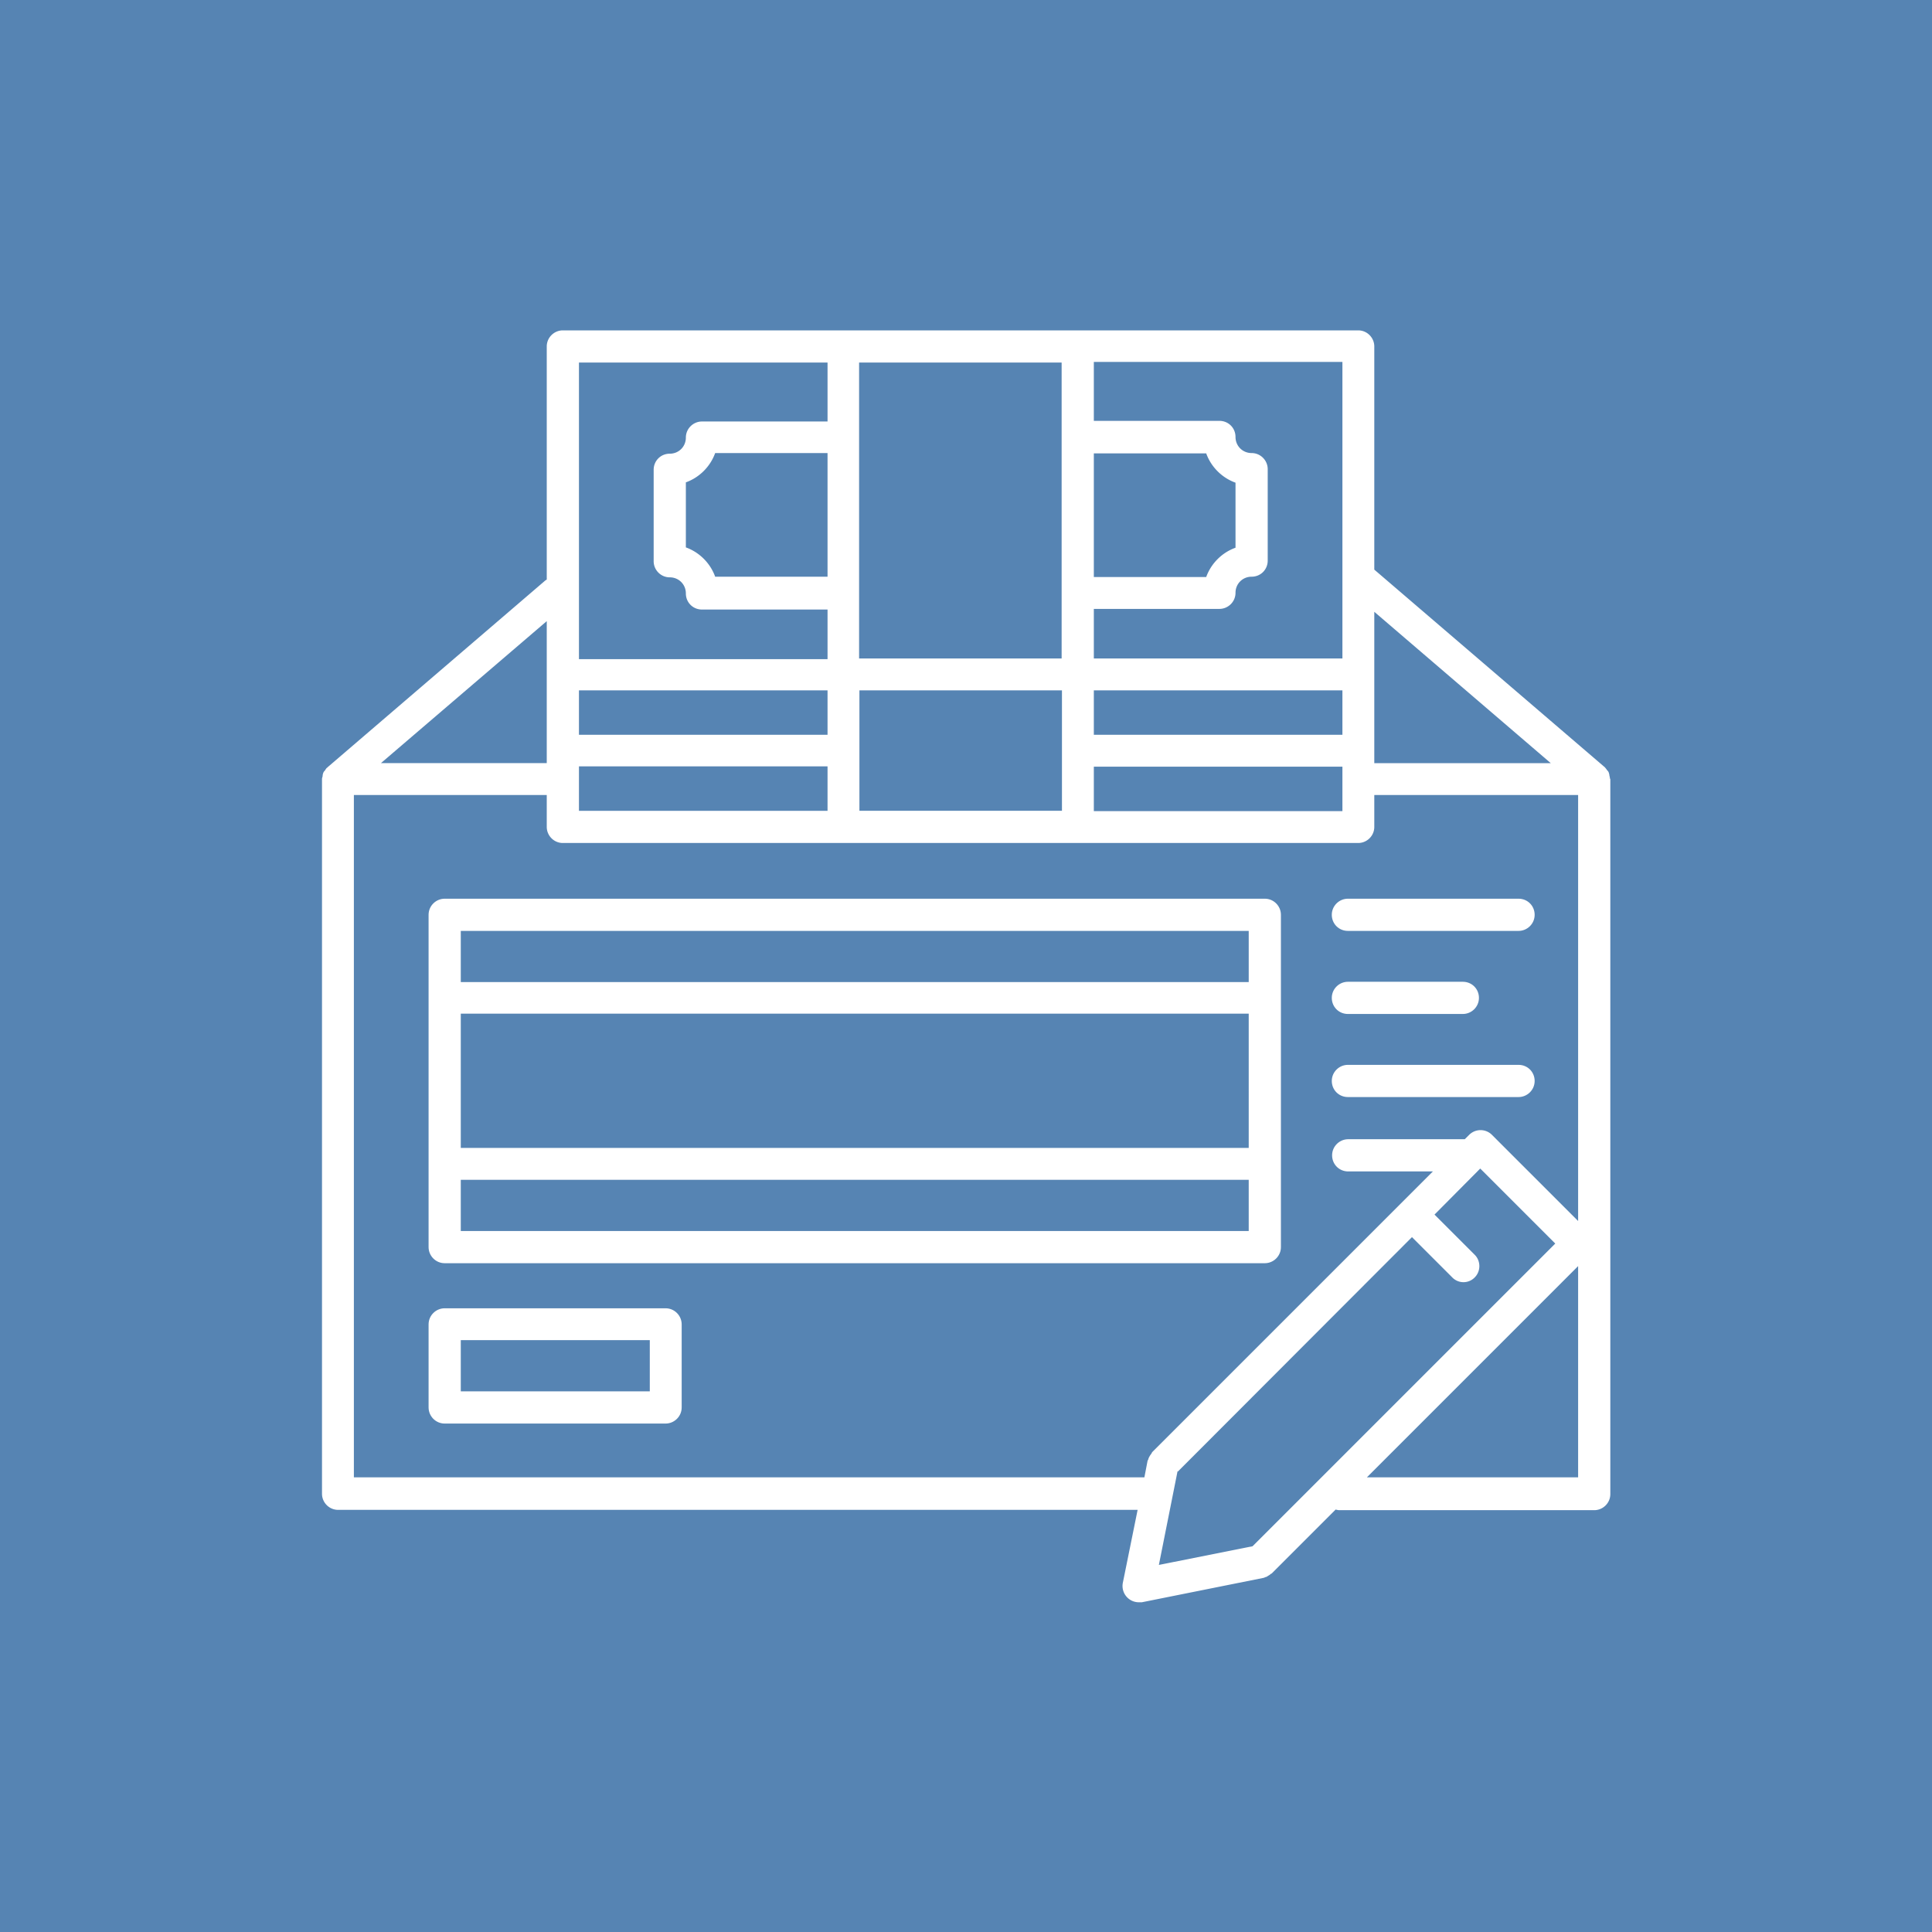 <svg xmlns="http://www.w3.org/2000/svg" viewBox="0 0 60 60"><rect x="0" y="0" width="60" height="60" fill="#333333" stroke="none"/><path d="M0 0h60v60H0z" data-name="背景" style="fill:#5f99d3;opacity:.8"/><g data-name="レイヤー_1"><path d="M50 24.18s-.01-.07-.02-.1c0-.03-.01-.06-.02-.09s-.03-.05-.05-.07a.6.6 0 0 0-.07-.09s0-.01-.01-.01l-7.15-6.13v-6.93c0-.27-.22-.5-.5-.5h-24.7c-.27 0-.5.22-.5.5V18s-.04.02-.06.04l-6.75 5.79s0 .01-.01.01c-.03.02-.05.06-.07.09a.2.2 0 0 0-.05.07c-.01.03-.02.06-.02.09s-.02.07-.02.1v22.2c0 .27.22.5.5.5h24.83l-.46 2.27a.506.506 0 0 0 .49.6h.1l3.79-.76s.03-.01.04-.02c.03 0 .06-.02.09-.04s.06-.03.08-.06c.01 0 .03-.01.04-.02l1.98-1.98s.07.02.11.02h7.92c.27 0 .5-.22.5-.5V24.2Zm-1.84-.48h-5.48V19zM25.7 25.18h-7.72V23.8h7.72zm0-7.27h-3.49c-.15-.42-.49-.76-.91-.91v-2.02c.42-.15.76-.49.91-.91h3.49zm0 4.91h-7.72v-1.38h7.72zm.99.49v-1.87h6.29v3.74h-6.29zm15-.49h-7.72v-1.38h7.72zm-7.72-8.74h3.49c.15.42.49.76.91.91v2.02c-.42.15-.76.49-.91.91h-3.49zm0 9.73h7.72v1.38h-7.72zm7.72-3.36h-7.72v-1.54h3.9c.27 0 .5-.22.5-.5s.22-.5.5-.5.5-.22.5-.5v-2.84c0-.27-.22-.5-.5-.5s-.5-.22-.5-.5-.22-.5-.5-.5h-3.9v-1.83h7.72v9.19Zm-8.72-9.19v9.19h-6.29v-9.19zm-14.99 0h7.72v1.83h-3.9c-.27 0-.5.22-.5.5s-.22.5-.5.5-.5.22-.5.5v2.84c0 .27.22.5.5.5s.5.22.5.5.22.5.5.5h3.9v1.54h-7.72v-9.19Zm-1 8.03v4.41h-5.15zm-5.99 26.59V24.69h5.99v.99c0 .27.22.5.5.5h24.7c.27 0 .5-.22.5-.5v-.99h6.33v13.23l-2.68-2.68a.5.5 0 0 0-.7 0l-.14.14h-3.62c-.27 0-.5.22-.5.5s.22.5.5.5h2.63l-.99.99-7.73 7.73-.02.04c-.02.03-.04.05-.06.09-.02.03-.03.06-.04.09 0 .01-.01.03-.02.04l-.1.52zm25.59-.18 7.27-7.28 1.25 1.25a.485.485 0 0 0 .7 0c.19-.19.19-.51 0-.7l-1.25-1.25 1.42-1.43 2.33 2.33-9.4 9.4-2.91.58.58-2.91Zm5.87.18 6.56-6.56v6.56z" style="fill:#fff"/><path d="M13.81 39.23h25.47c.27 0 .5-.22.5-.5V28.41c0-.27-.22-.5-.5-.5H13.81c-.27 0-.5.22-.5.5v10.32c0 .27.22.5.5.5m24.97-3.58H14.31v-4.17h24.47zm0 2.58H14.31v-1.59h24.47zm-24.47-9.32h24.47v1.59H14.31zm6.36 11.72h-6.86c-.27 0-.5.22-.5.5v2.58c0 .27.22.5.5.5h6.86c.27 0 .5-.22.5-.5v-2.58c0-.27-.22-.5-.5-.5m-.49 2.58h-5.87v-1.59h5.87zm21.68-14.3h5.3c.27 0 .5-.22.5-.5s-.22-.5-.5-.5h-5.3c-.27 0-.5.22-.5.5s.22.5.5.5m0 2.58h3.57c.27 0 .5-.22.5-.5s-.22-.5-.5-.5h-3.57c-.27 0-.5.22-.5.5s.22.5.5.5m0 2.58h5.3c.27 0 .5-.22.5-.5s-.22-.5-.5-.5h-5.3c-.27 0-.5.22-.5.5s.22.5.5.5" style="fill:#fff"/></g></svg>